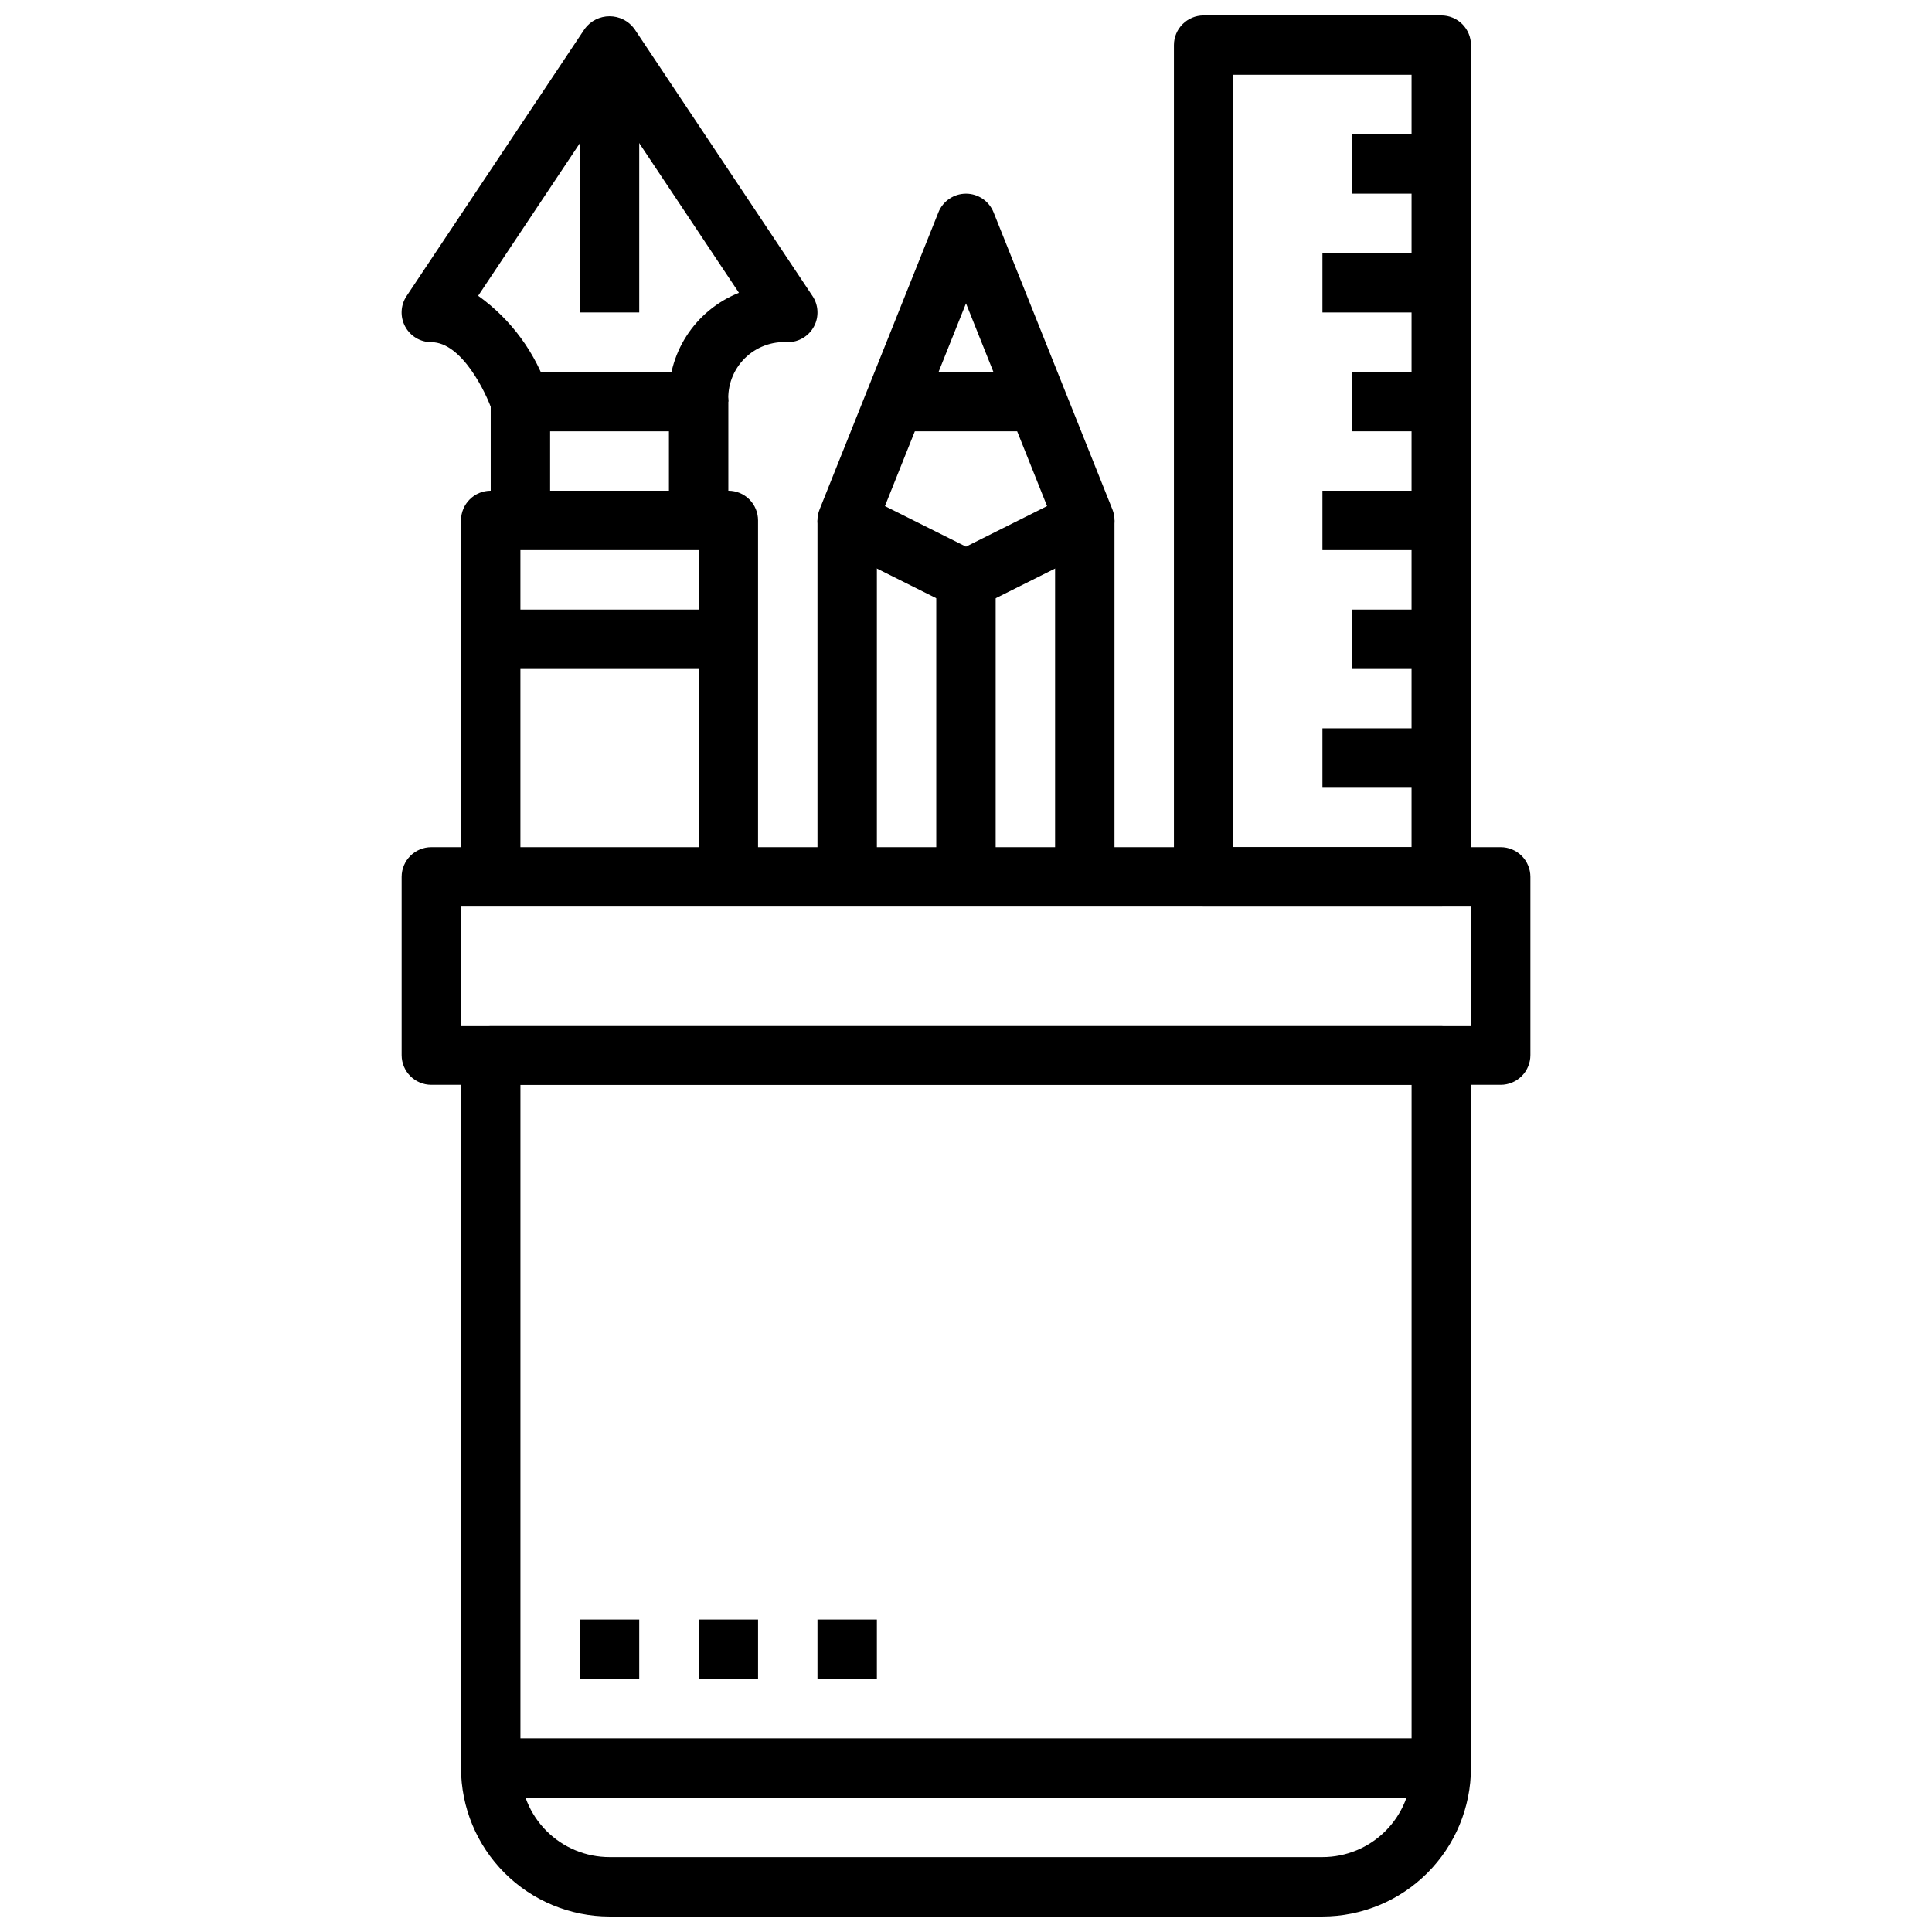 <?xml version="1.0" encoding="UTF-8"?>
<!-- Uploaded to: SVG Repo, www.svgrepo.com, Generator: SVG Repo Mixer Tools -->
<svg width="800px" height="800px" version="1.1" viewBox="144 144 512 512" xmlns="http://www.w3.org/2000/svg">
 <defs>
  <clipPath id="c">
   <path d="m266 415h268v236.9h-268z"/>
  </clipPath>
  <clipPath id="b">
   <path d="m455 148.09h79v236.91h-79z"/>
  </clipPath>
  <clipPath id="a">
   <path d="m250 148.09h111v104.91h-111z"/>
  </clipPath>
 </defs>
 <g clip-path="url(#c)">
  <path d="m494.46 651.9h-188.93c-10.438-0.012-20.441-4.164-27.82-11.543s-11.527-17.383-11.539-27.816v-188.93c0-4.348 3.523-7.871 7.871-7.871h251.9c2.09 0 4.09 0.828 5.566 2.305s2.309 3.481 2.309 5.566v188.93c-0.016 10.434-4.164 20.438-11.543 27.816s-17.383 11.531-27.82 11.543zm-212.54-220.41v181.05c0 6.262 2.488 12.27 6.918 16.699 4.43 4.43 10.434 6.918 16.699 6.918h188.93c6.266 0 12.273-2.488 16.699-6.918 4.43-4.43 6.918-10.438 6.918-16.699v-181.05z"/>
 </g>
 <path d="m541.7 431.49h-283.39c-4.348 0-7.871-3.527-7.871-7.875v-47.23c0-4.348 3.523-7.871 7.871-7.871h283.39c2.086 0 4.09 0.828 5.566 2.305 1.477 1.477 2.305 3.477 2.305 5.566v47.23c0 2.09-0.828 4.09-2.305 5.566-1.477 1.477-3.481 2.309-5.566 2.309zm-275.52-15.746h267.65v-31.488h-267.65z"/>
 <path d="m274.05 604.67h251.91v15.742h-251.91z"/>
 <path d="m400 305.54c-1.223 0-2.426-0.281-3.519-0.828l-31.488-15.742c-3.664-1.832-5.316-6.164-3.793-9.969l31.488-78.719h-0.004c1.195-2.992 4.094-4.957 7.316-4.957s6.117 1.965 7.312 4.957l31.488 78.719c1.52 3.805-0.129 8.137-3.797 9.969l-31.488 15.742c-1.09 0.547-2.297 0.828-3.516 0.828zm-21.484-27.418 21.484 10.742 21.484-10.746-21.484-53.723z"/>
 <path d="m376.38 242.56h47.23v15.742h-47.23z"/>
 <path d="m392.12 297.66h15.742v78.719h-15.742z"/>
 <path d="m423.61 281.92h15.742v94.465h-15.742z"/>
 <path d="m360.64 281.92h15.742v94.465h-15.742z"/>
 <path d="m344.89 376.38h-15.746v-86.594h-47.23v86.594h-15.742v-94.465c0-4.348 3.523-7.871 7.871-7.871h62.977c2.086 0 4.09 0.828 5.566 2.305 1.477 1.477 2.305 3.481 2.305 5.566z"/>
 <g clip-path="url(#b)">
  <path d="m525.95 384.25h-62.973c-4.348 0-7.875-3.523-7.875-7.871v-220.42c0-4.348 3.527-7.871 7.875-7.871h62.977-0.004c2.09 0 4.09 0.828 5.566 2.305 1.477 1.477 2.309 3.481 2.309 5.566v220.42c0 2.086-0.832 4.09-2.309 5.566-1.477 1.477-3.477 2.305-5.566 2.305zm-55.105-15.742h47.23l0.004-204.68h-47.23z"/>
 </g>
 <path d="m502.34 179.58h23.617v15.742h-23.617z"/>
 <path d="m494.46 211.07h31.488v15.742h-31.488z"/>
 <path d="m502.34 242.56h23.617v15.742h-23.617z"/>
 <path d="m494.46 274.05h31.488v15.742h-31.488z"/>
 <path d="m502.34 305.54h23.617v15.742h-23.617z"/>
 <path d="m494.46 337.02h31.488v15.742h-31.488z"/>
 <path d="m337.02 281.92h-15.746v-23.617h-31.488v23.617h-15.742v-31.488c0-4.348 3.523-7.871 7.871-7.871h47.23c2.09 0 4.094 0.828 5.566 2.305 1.477 1.477 2.309 3.481 2.309 5.566z"/>
 <g clip-path="url(#a)">
  <path d="m274.46 252.93c-1.598-4.731-8.023-18.246-16.156-18.246-2.902 0-5.57-1.598-6.941-4.16-1.371-2.559-1.219-5.668 0.395-8.082l47.23-70.848c1.543-2.066 3.973-3.281 6.551-3.281s5.004 1.215 6.547 3.281l47.23 70.848h0.004c1.609 2.414 1.762 5.523 0.391 8.082-1.367 2.562-4.035 4.16-6.941 4.16-4.254-0.273-8.418 1.297-11.434 4.309-3.012 3.016-4.582 7.18-4.309 11.434h-15.746c-0.301-6.141 1.324-12.219 4.648-17.391 3.328-5.168 8.188-9.168 13.898-11.438l-34.289-51.465-34.82 52.254c8.797 6.301 15.34 15.254 18.664 25.551z"/>
 </g>
 <path d="m297.66 155.96h15.742v70.848h-15.742z"/>
 <path d="m274.05 305.54h62.977v15.742h-62.977z"/>
 <path d="m297.66 573.18h15.742v15.742h-15.742z"/>
 <path d="m329.15 573.18h15.742v15.742h-15.742z"/>
 <path d="m360.64 573.18h15.742v15.742h-15.742z"/>
</svg>